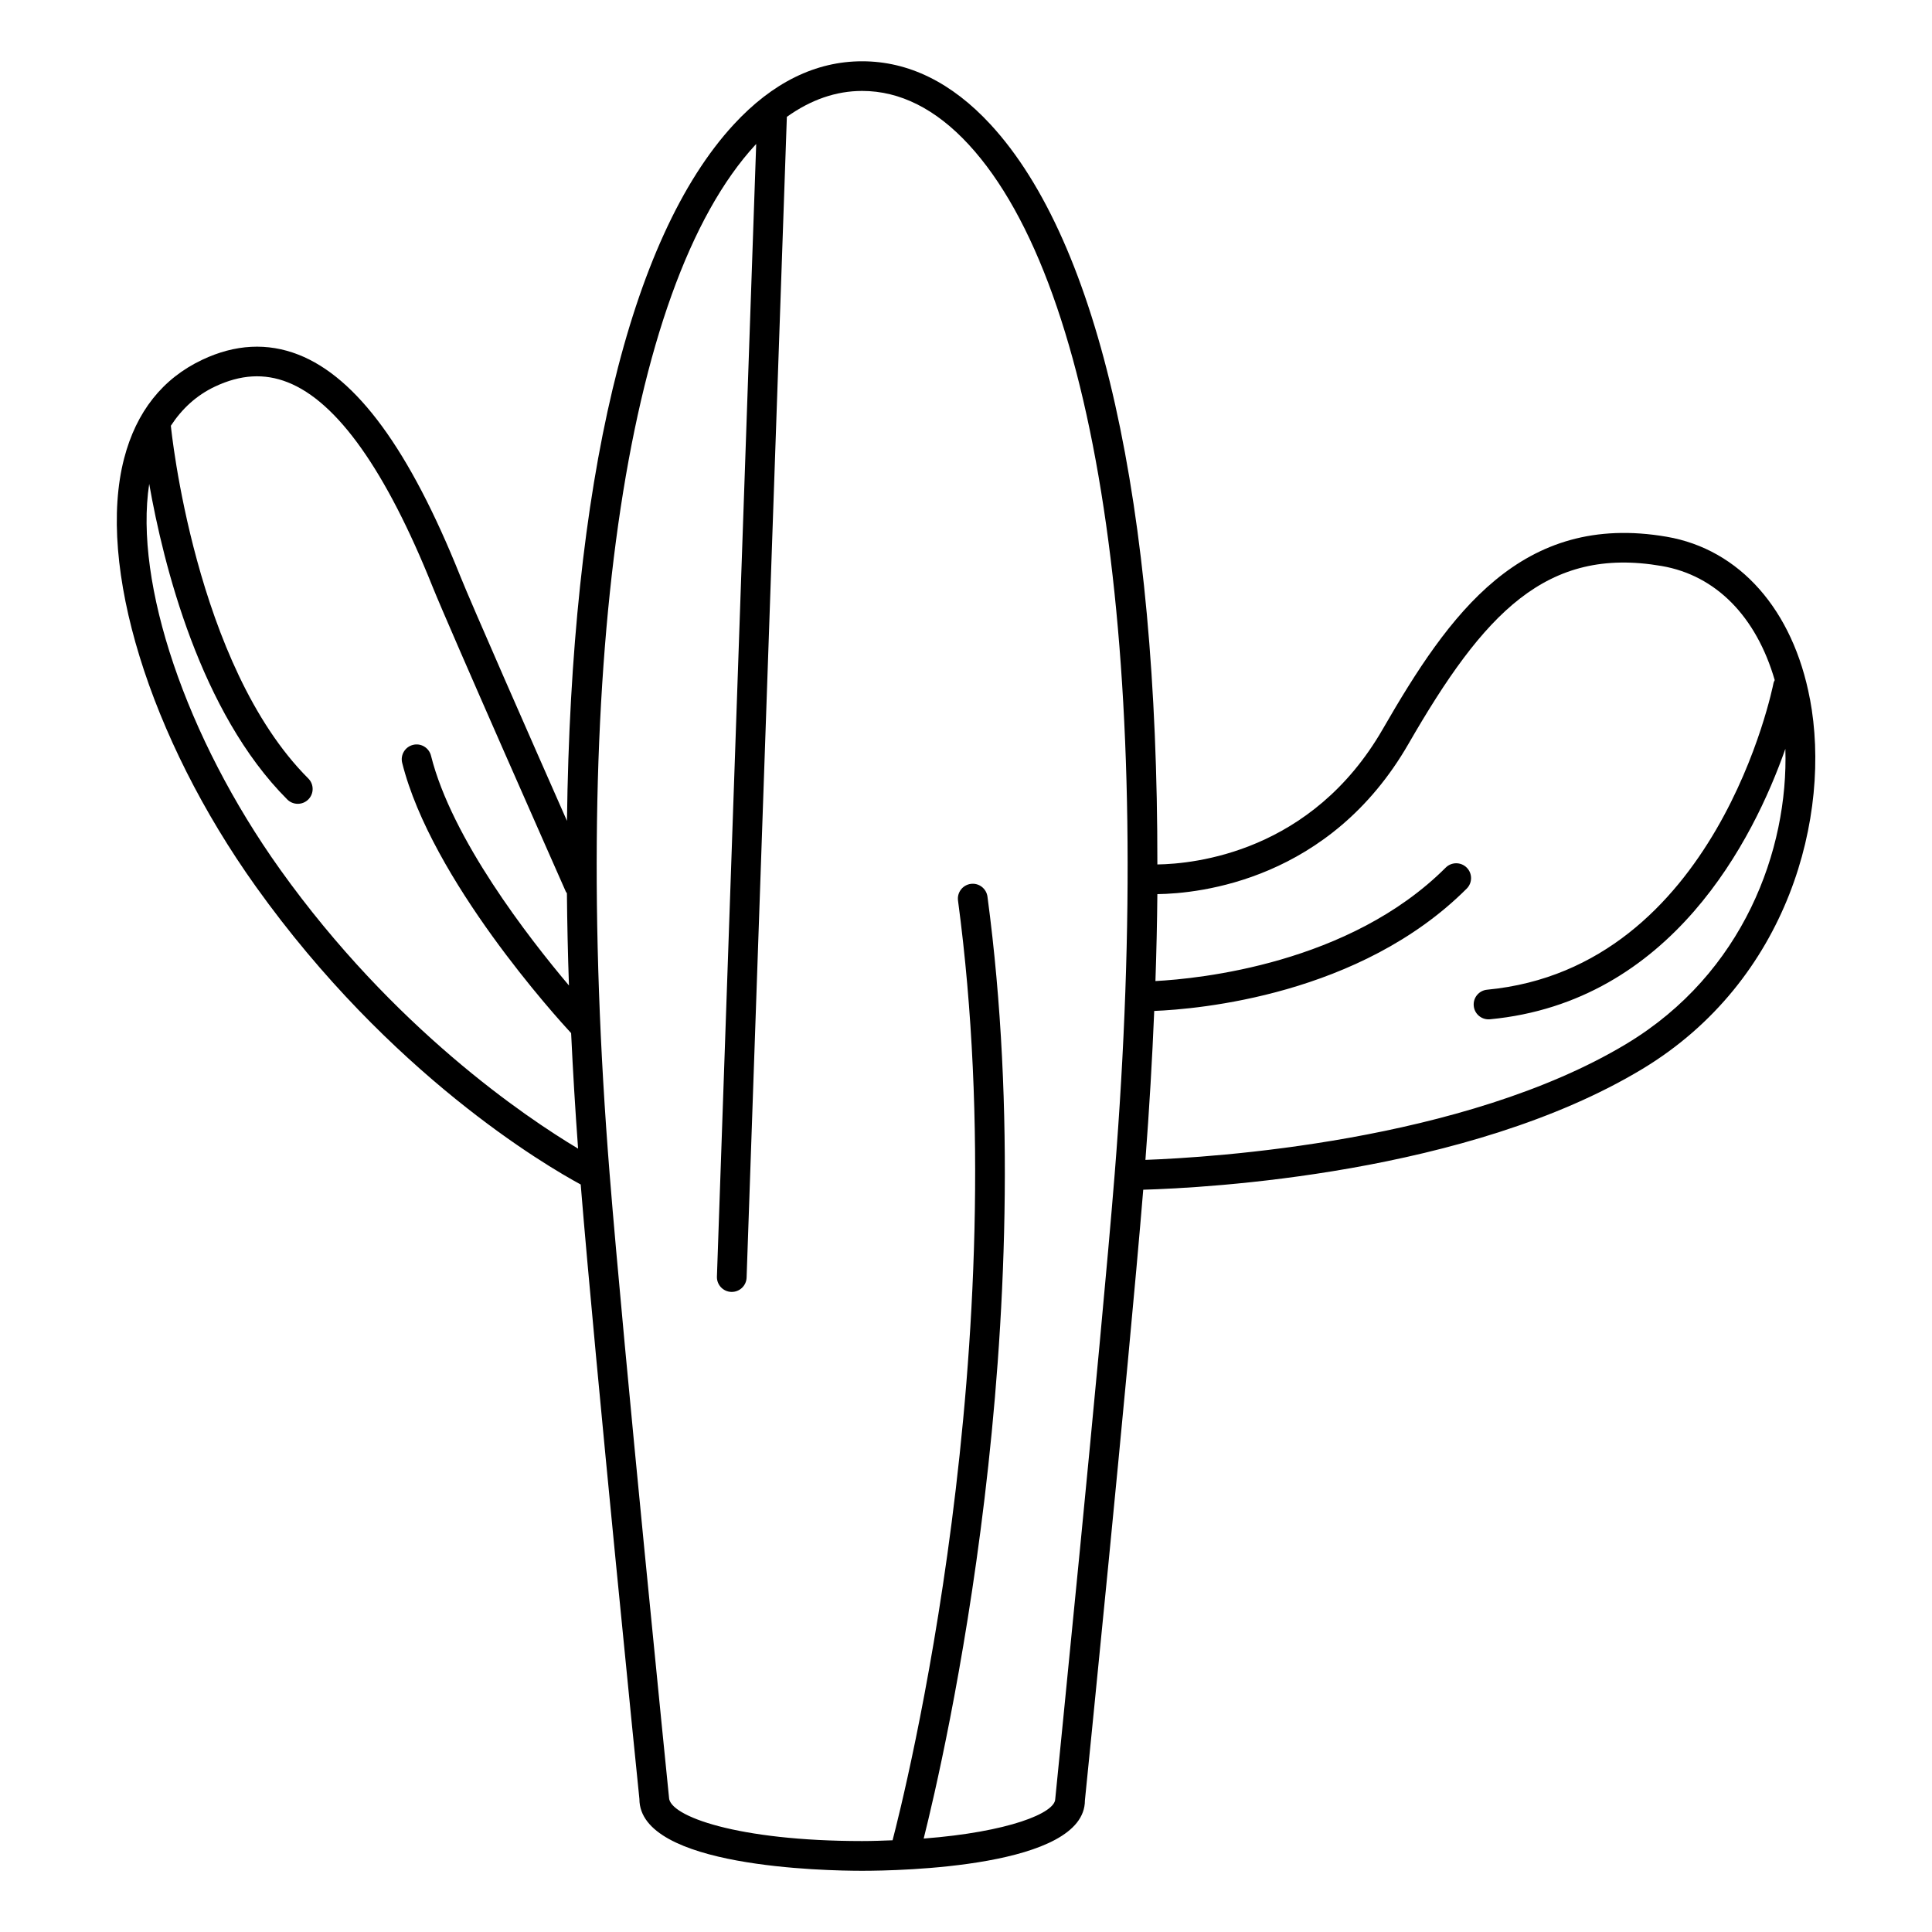 <?xml version="1.0" encoding="UTF-8"?>
<!-- Uploaded to: ICON Repo, www.iconrepo.com, Generator: ICON Repo Mixer Tools -->
<svg fill="#000000" width="800px" height="800px" version="1.1" viewBox="144 144 512 512" xmlns="http://www.w3.org/2000/svg">
 <path d="m623.64 329.21c-4.441-23.586-18.625-39.652-37.949-42.965-38.527-6.621-57.59 20.34-75.25 50.988-18.805 32.652-49.949 35.715-59.727 35.855 0.094-95.031-15.223-164.71-44.227-196.12-10.25-11.098-21.688-16.727-34.008-16.727-12.32 0-23.758 5.629-34.008 16.727-27.828 30.141-43.098 95.418-44.219 184.57-9.391-21.277-25.379-57.617-28.332-65-13.359-33.324-27.363-52.477-42.816-58.543-8.211-3.219-16.781-2.777-25.488 1.34-10.523 4.969-17.5 13.77-20.719 26.137-7.375 28.324 6.668 73.949 34.945 113.53 35.527 49.734 76.711 73.848 86.051 78.902 3.906 47.918 15.461 162.07 15.555 162.84 0 18.121 49.184 19.035 59.039 19.035s59.039-0.914 59.023-18.641c0.117-1.148 11.445-113.14 15.461-161.85 16.633-0.48 86.027-4.125 132.23-31.977 38.824-23.41 50.262-67.266 44.453-98.102zm-405.4 45.207c-24.992-34.992-38.738-75.973-34.699-102.18 3.738 21.23 13.453 60.496 36.59 83.633 0.77 0.77 1.777 1.148 2.785 1.148 1.008 0 2.016-0.387 2.785-1.148 1.535-1.535 1.535-4.031 0-5.566-30.102-30.102-36.359-92.789-36.414-93.418l-0.016-0.047c2.945-4.504 6.777-8.07 11.715-10.398 6.777-3.195 13.066-3.566 19.246-1.133 13.137 5.156 26.055 23.379 38.391 54.145 4.266 10.637 34.07 78.004 35.336 80.863 0.07 0.148 0.195 0.25 0.277 0.395 0.078 7.988 0.25 16.129 0.543 24.457-10.707-12.684-31.055-38.879-36.559-60.898-0.527-2.117-2.684-3.402-4.769-2.867-2.109 0.527-3.394 2.66-2.867 4.769 7.738 30.961 41.027 67.582 44.77 71.621 0.473 9.988 1.078 20.176 1.844 30.605-13.887-8.305-48.887-31.875-78.957-73.973zm205.41 246.32c0 3.731-12.375 8.77-34.863 10.5 5.273-20.98 32.094-136.1 16.902-249.62-0.293-2.148-2.258-3.668-4.426-3.379-2.148 0.293-3.668 2.266-3.379 4.426 15.809 118.14-14.492 238.15-17.344 249.03-2.621 0.094-5.211 0.203-8.062 0.203-32.953 0-51.168-6.598-51.184-11.555-0.117-1.18-12.012-118.73-15.734-165.23-10.645-133.05 3.816-235.04 38.699-272.81l0.141-0.141-10.406 300.14c-0.078 2.172 1.621 3.992 3.793 4.07h0.141c2.109 0 3.856-1.668 3.93-3.793l10.668-307.61c6.344-4.535 13.02-6.871 19.957-6.871 10.027 0 19.523 4.777 28.223 14.199 34.883 37.777 49.344 139.77 38.699 272.81-3.723 46.5-15.617 164.05-15.75 165.63zm151.47-200.17c-43.266 26.086-110.19 30.18-127.57 30.812 1.031-13.523 1.801-26.68 2.332-39.469 11.637-0.473 54.531-4.133 82.812-32.418 1.535-1.535 1.535-4.031 0-5.566-1.535-1.535-4.031-1.535-5.566 0-25.527 25.527-65.418 29.457-76.926 30.062 0.27-7.824 0.441-15.508 0.512-23.035 11.18-0.148 45.723-3.668 66.535-39.801 19.957-34.637 36.535-52.426 67.094-47.16 14.414 2.481 25.074 13.391 29.977 30.238-0.117 0.277-0.277 0.527-0.332 0.836-0.141 0.754-14.988 75.438-75.887 81.215-2.164 0.203-3.754 2.125-3.543 4.289 0.188 2.039 1.906 3.566 3.914 3.566 0.125 0 0.25 0 0.379-0.016 48.113-4.566 69.848-47.672 78.289-71.668 0.844 26.781-11.133 59.488-42.027 78.113z"/>
</svg>